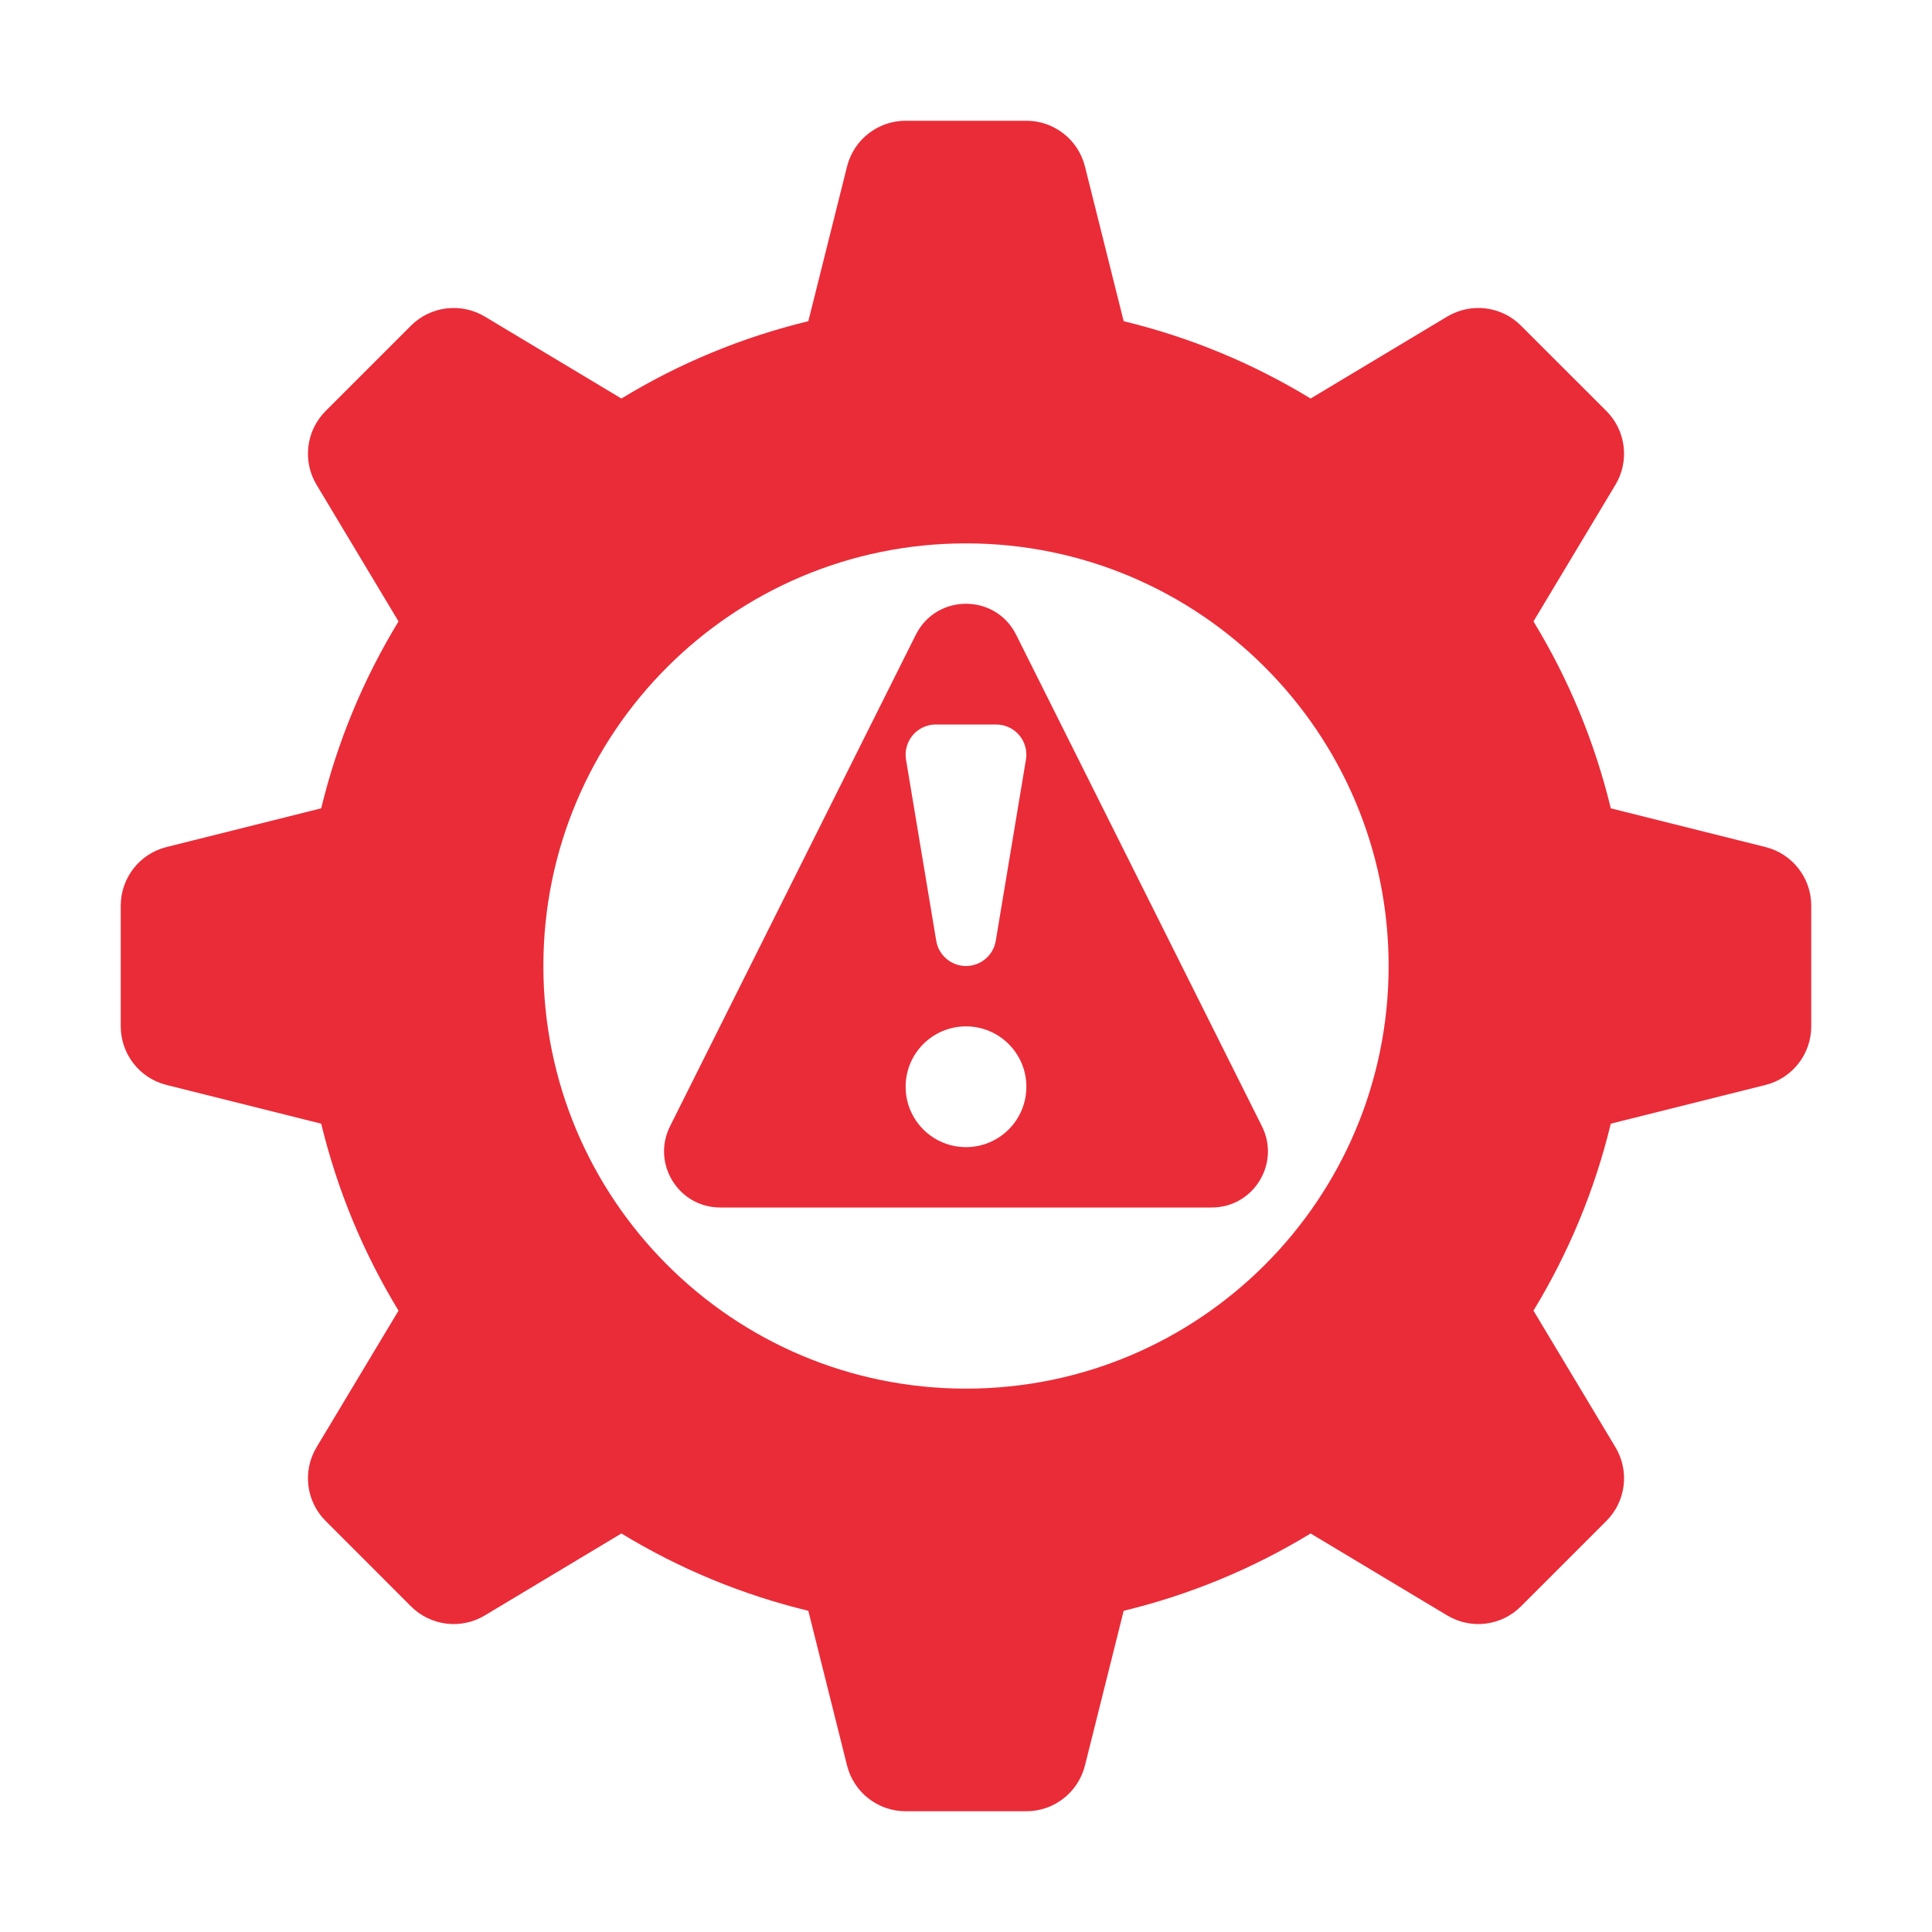 <svg xmlns="http://www.w3.org/2000/svg" width="44" height="44" viewBox="0 0 44 44" fill="none"><g id="fi_16793590"><g id="_x30_3"><path id="Vector" d="M40.209 19.291L36.685 18.409C36.319 16.899 35.728 15.473 34.924 14.152L36.791 11.04C37.116 10.499 37.03 9.806 36.584 9.36L34.639 7.416C34.194 6.97 33.503 6.886 32.96 7.209L29.849 9.076C28.527 8.271 27.101 7.681 25.591 7.315L24.709 3.791C24.556 3.18 24.006 2.75 23.375 2.75H20.625C19.994 2.75 19.444 3.18 19.291 3.791L18.409 7.315C16.899 7.681 15.473 8.271 14.152 9.076L11.04 7.209C10.499 6.886 9.807 6.97 9.36 7.416L7.416 9.36C6.97 9.806 6.884 10.499 7.209 11.04L9.076 14.152C8.271 15.473 7.681 16.899 7.315 18.409L3.791 19.291C3.18 19.444 2.75 19.994 2.75 20.625V23.375C2.75 24.006 3.18 24.556 3.791 24.709L7.315 25.591C7.681 27.101 8.271 28.527 9.076 29.849L7.209 32.96C6.884 33.501 6.97 34.194 7.416 34.639L9.36 36.584C9.807 37.03 10.499 37.116 11.04 36.791L14.152 34.924C15.473 35.728 16.899 36.319 18.409 36.685L19.291 40.209C19.444 40.82 19.994 41.25 20.625 41.25H23.375C24.006 41.25 24.556 40.82 24.709 40.209L25.591 36.685C27.101 36.319 28.527 35.728 29.849 34.924L32.96 36.791C33.503 37.116 34.194 37.03 34.639 36.584L36.584 34.639C37.03 34.194 37.116 33.501 36.791 32.96L34.924 29.849C35.728 28.527 36.319 27.101 36.685 25.591L40.209 24.709C40.82 24.556 41.25 24.006 41.25 23.375V20.625C41.25 19.994 40.82 19.444 40.209 19.291ZM22 31.625C16.684 31.625 12.375 27.316 12.375 22C12.375 16.684 16.684 12.375 22 12.375C27.316 12.375 31.625 16.684 31.625 22C31.625 27.316 27.316 31.625 22 31.625Z" fill="#EA2C38"></path><path id="Vector_2" d="M28.74 25.651L23.142 14.456C22.672 13.515 21.328 13.515 20.857 14.456L15.259 25.651C14.835 26.501 15.453 27.5 16.402 27.5H27.597C28.547 27.5 29.165 26.501 28.74 25.651ZM20.788 16.743C20.918 16.589 21.11 16.5 21.312 16.5H22.687C22.889 16.5 23.081 16.589 23.212 16.743C23.343 16.898 23.399 17.101 23.365 17.3L22.678 21.425C22.623 21.757 22.336 22 22 22C21.663 22 21.377 21.757 21.322 21.425L20.634 17.3C20.601 17.101 20.657 16.898 20.788 16.743ZM22 26.125C21.24 26.125 20.625 25.509 20.625 24.75C20.625 23.991 21.24 23.375 22 23.375C22.759 23.375 23.375 23.991 23.375 24.75C23.375 25.509 22.759 26.125 22 26.125Z" fill="#EA2C38"></path></g></g></svg>